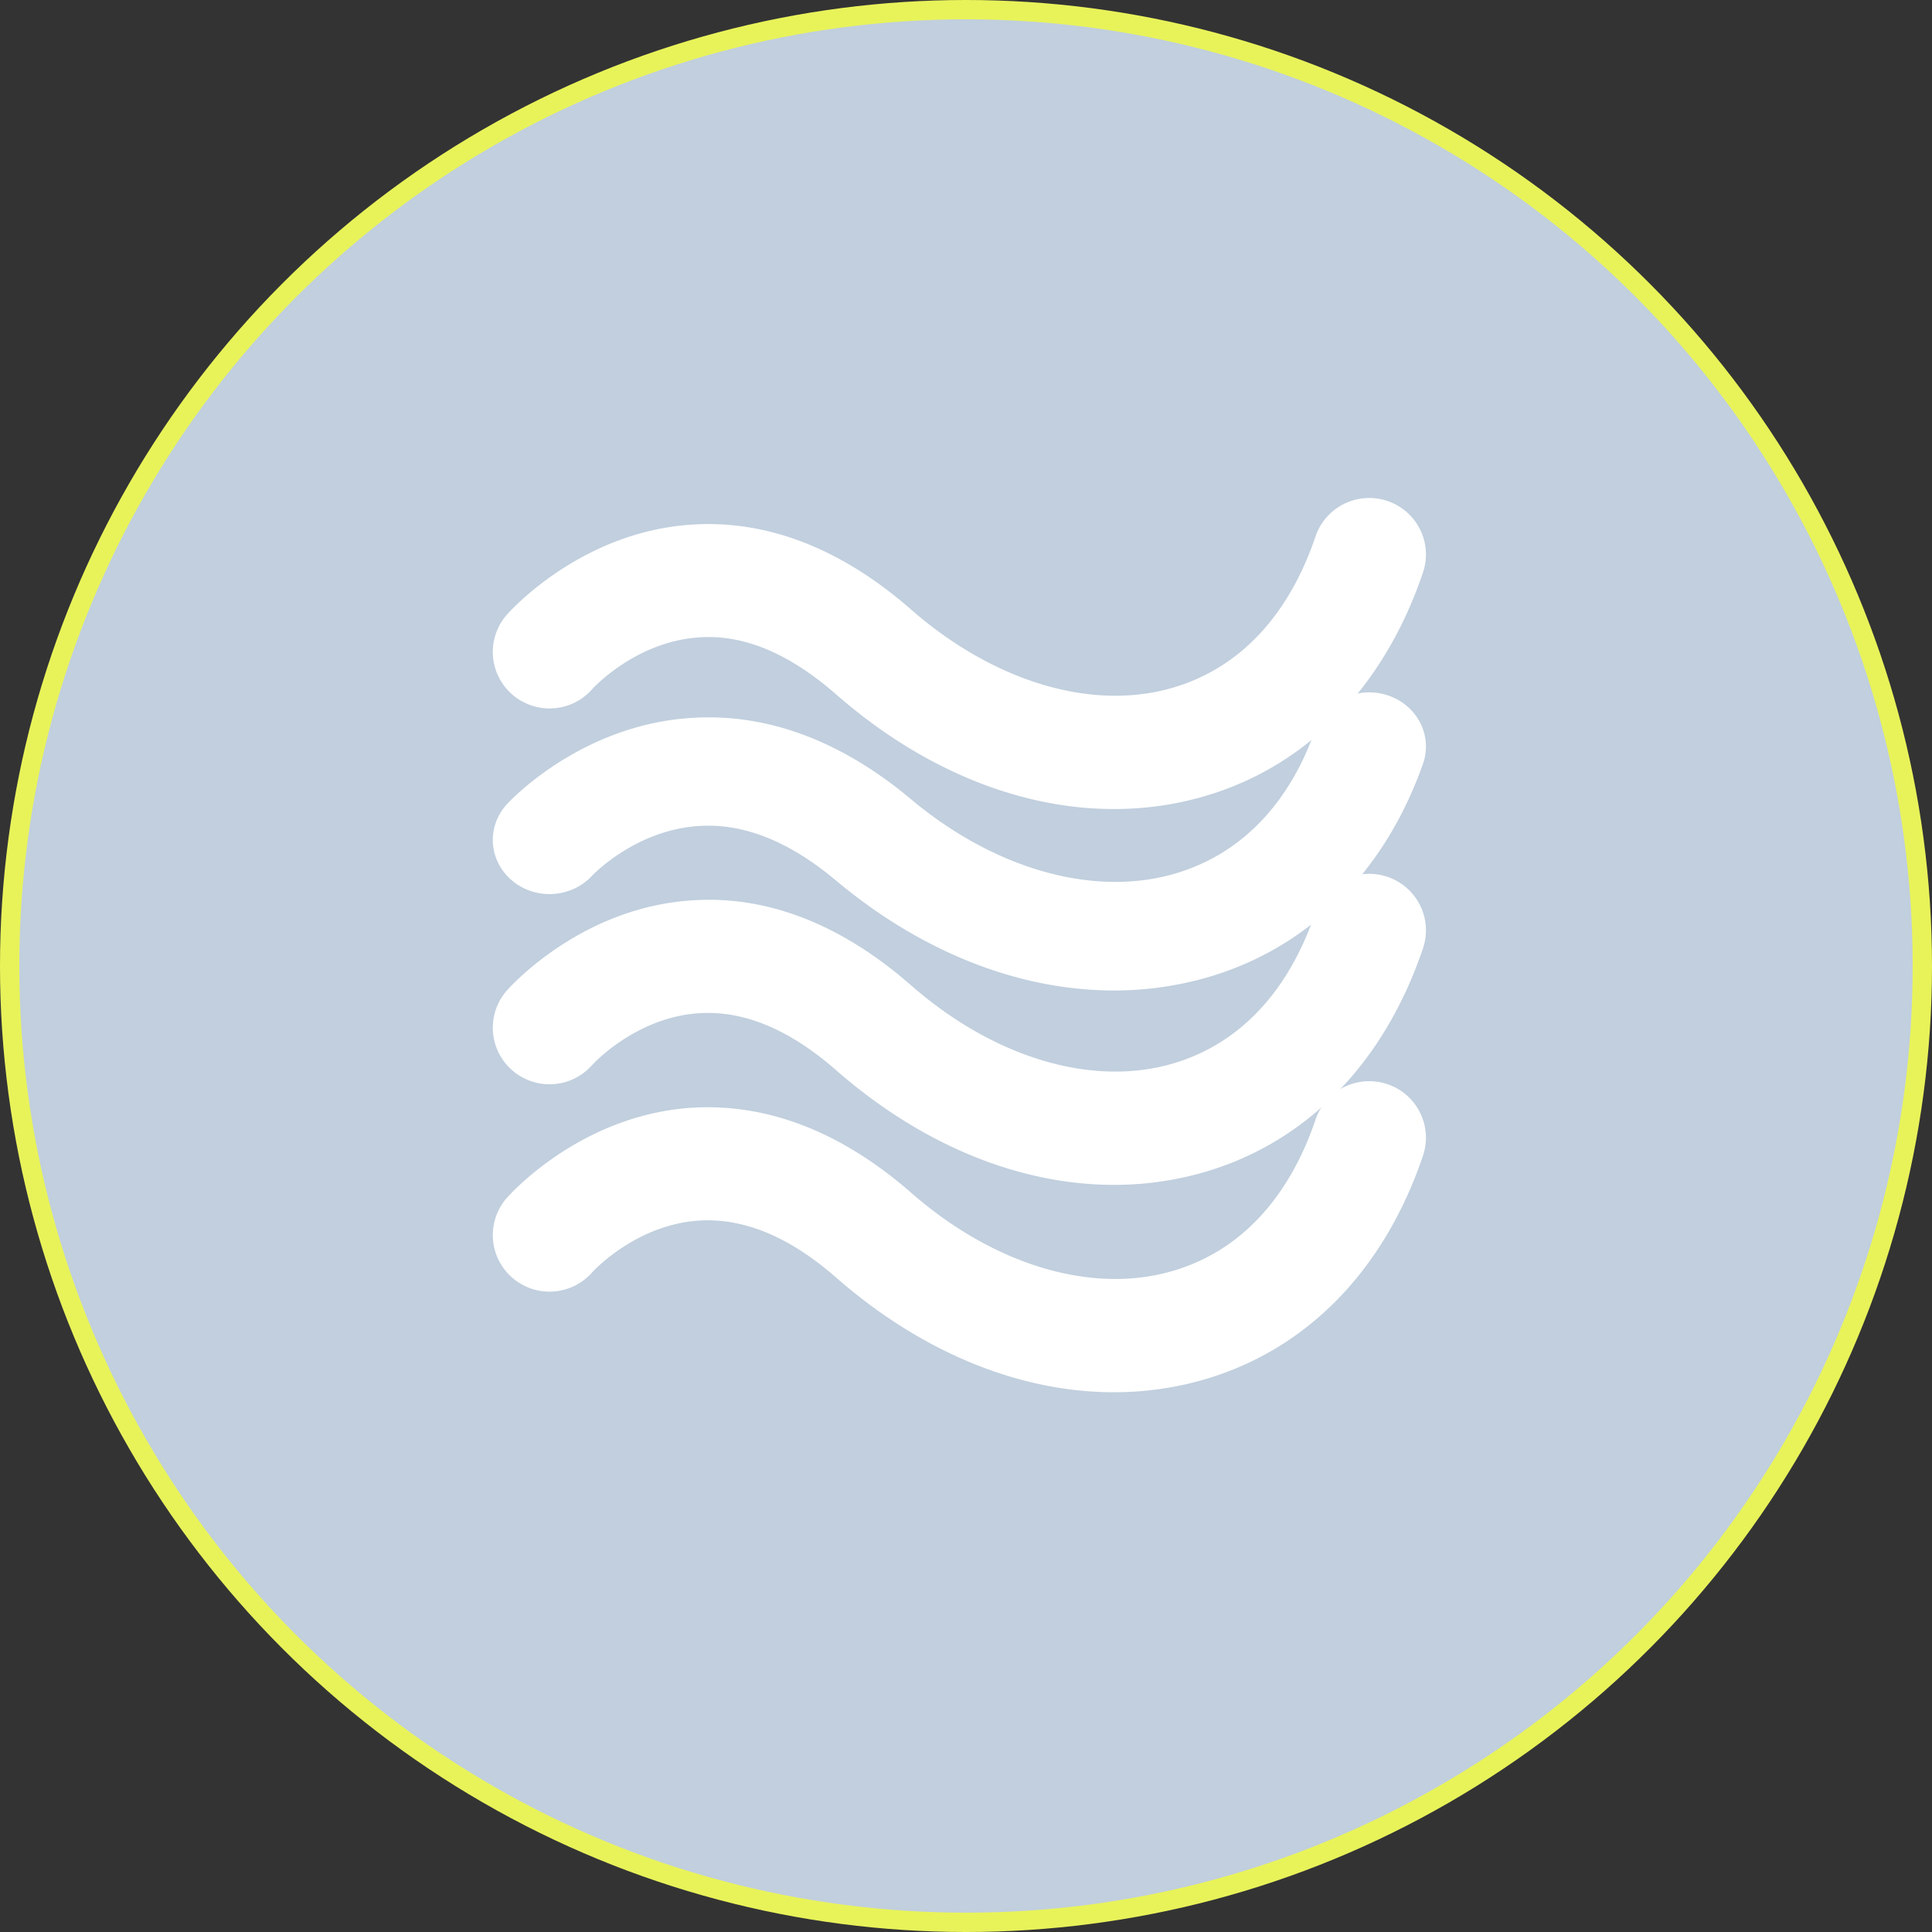 <svg width="300" height="300" fill="none" xmlns="http://www.w3.org/2000/svg"><rect width="100%" height="100%" fill="#333333" stroke="none"/><circle cx="150" cy="150" r="148.5" fill="#C1CFDE" stroke="#E8F35A" stroke-width="3"/><path d="M172.96 125.626c-14.643 0-29.806-6.161-43.121-17.796-7.239-6.332-14.354-9.374-21.323-8.851-9.845.65-16.483 7.942-16.548 8.019a8.802 8.802 0 0 1-6.036 2.989 8.834 8.834 0 0 1-6.388-2.14 8.777 8.777 0 0 1-2.999-6.015 8.746 8.746 0 0 1 2.148-6.366c.46-.523 11.431-12.852 28.649-14 11.664-.789 23.215 3.64 34.114 13.169 12.631 11.044 27.574 15.662 39.969 12.346 10.666-2.853 18.564-11.044 22.85-23.69a8.783 8.783 0 0 1 4.437-5.054 8.831 8.831 0 0 1 6.723-.447 8.795 8.795 0 0 1 5.072 4.421 8.746 8.746 0 0 1 .449 6.7c-6.165 18.19-18.581 30.631-34.961 35.018a50.27 50.27 0 0 1-13.035 1.697Z" fill="#fff"/><path d="M172.96 153.8c-14.643 0-29.806-5.904-43.121-17.055-7.239-6.068-14.354-8.958-21.323-8.482-9.845.624-16.483 7.612-16.548 7.686a8.784 8.784 0 0 1-2.72 2.005 9.18 9.18 0 0 1-6.724.44 8.916 8.916 0 0 1-2.98-1.633 8.463 8.463 0 0 1-2.1-2.597 8.055 8.055 0 0 1-.46-6.421 8.33 8.33 0 0 1 1.709-2.847c.46-.501 11.431-12.316 28.649-13.417 11.664-.78 23.215 3.49 34.114 12.621 12.631 10.584 27.574 15.01 39.969 11.832 10.666-2.734 18.564-10.584 22.85-22.704a8.323 8.323 0 0 1 1.714-2.843 8.776 8.776 0 0 1 2.723-2 9.192 9.192 0 0 1 6.723-.428 8.894 8.894 0 0 1 2.977 1.637 8.457 8.457 0 0 1 2.095 2.6 8.063 8.063 0 0 1 .449 6.421c-6.165 17.432-18.581 29.355-34.961 33.559a52.352 52.352 0 0 1-13.035 1.626Z" fill="#fff"/><path d="M172.964 183.986c-14.643 0-29.81-6.162-43.125-17.799-7.239-6.342-14.354-9.315-21.323-8.853-9.845.652-16.483 7.944-16.548 8.022a8.81 8.81 0 0 1-6.036 2.988 8.815 8.815 0 0 1-8.488-4.851 8.753 8.753 0 0 1 1.249-9.672c.46-.523 11.431-12.855 28.649-14.003 11.664-.84 23.215 3.642 34.114 13.172 12.635 11.054 27.575 15.674 39.978 12.348 10.657-2.853 18.555-11.046 22.841-23.686a8.76 8.76 0 0 1 1.714-2.967 8.81 8.81 0 0 1 6.04-2.978 8.844 8.844 0 0 1 3.406.443 8.798 8.798 0 0 1 5.072 4.422 8.749 8.749 0 0 1 .449 6.702c-6.165 18.193-18.577 30.628-34.957 35.015a50.222 50.222 0 0 1-13.035 1.697Z" fill="#fff"/><path d="M172.96 216.185c-14.643 0-29.806-6.162-43.121-17.799-7.239-6.342-14.347-9.293-21.323-8.853-9.845.651-16.483 7.944-16.548 8.021a8.802 8.802 0 0 1-6.036 2.989 8.815 8.815 0 0 1-8.488-4.851 8.753 8.753 0 0 1 1.249-9.672c.46-.523 11.431-12.855 28.649-14.003 11.664-.754 23.215 3.65 34.114 13.171 12.631 11.047 27.544 15.683 39.973 12.349 10.662-2.853 18.56-11.046 22.846-23.686a8.794 8.794 0 0 1 4.437-5.055 8.826 8.826 0 0 1 9.7 1.261 8.776 8.776 0 0 1 2.988 6.02 8.751 8.751 0 0 1-.444 3.395c-6.165 18.194-18.581 30.628-34.961 35.016a50.222 50.222 0 0 1-13.035 1.697Z" fill="#fff"/></svg>